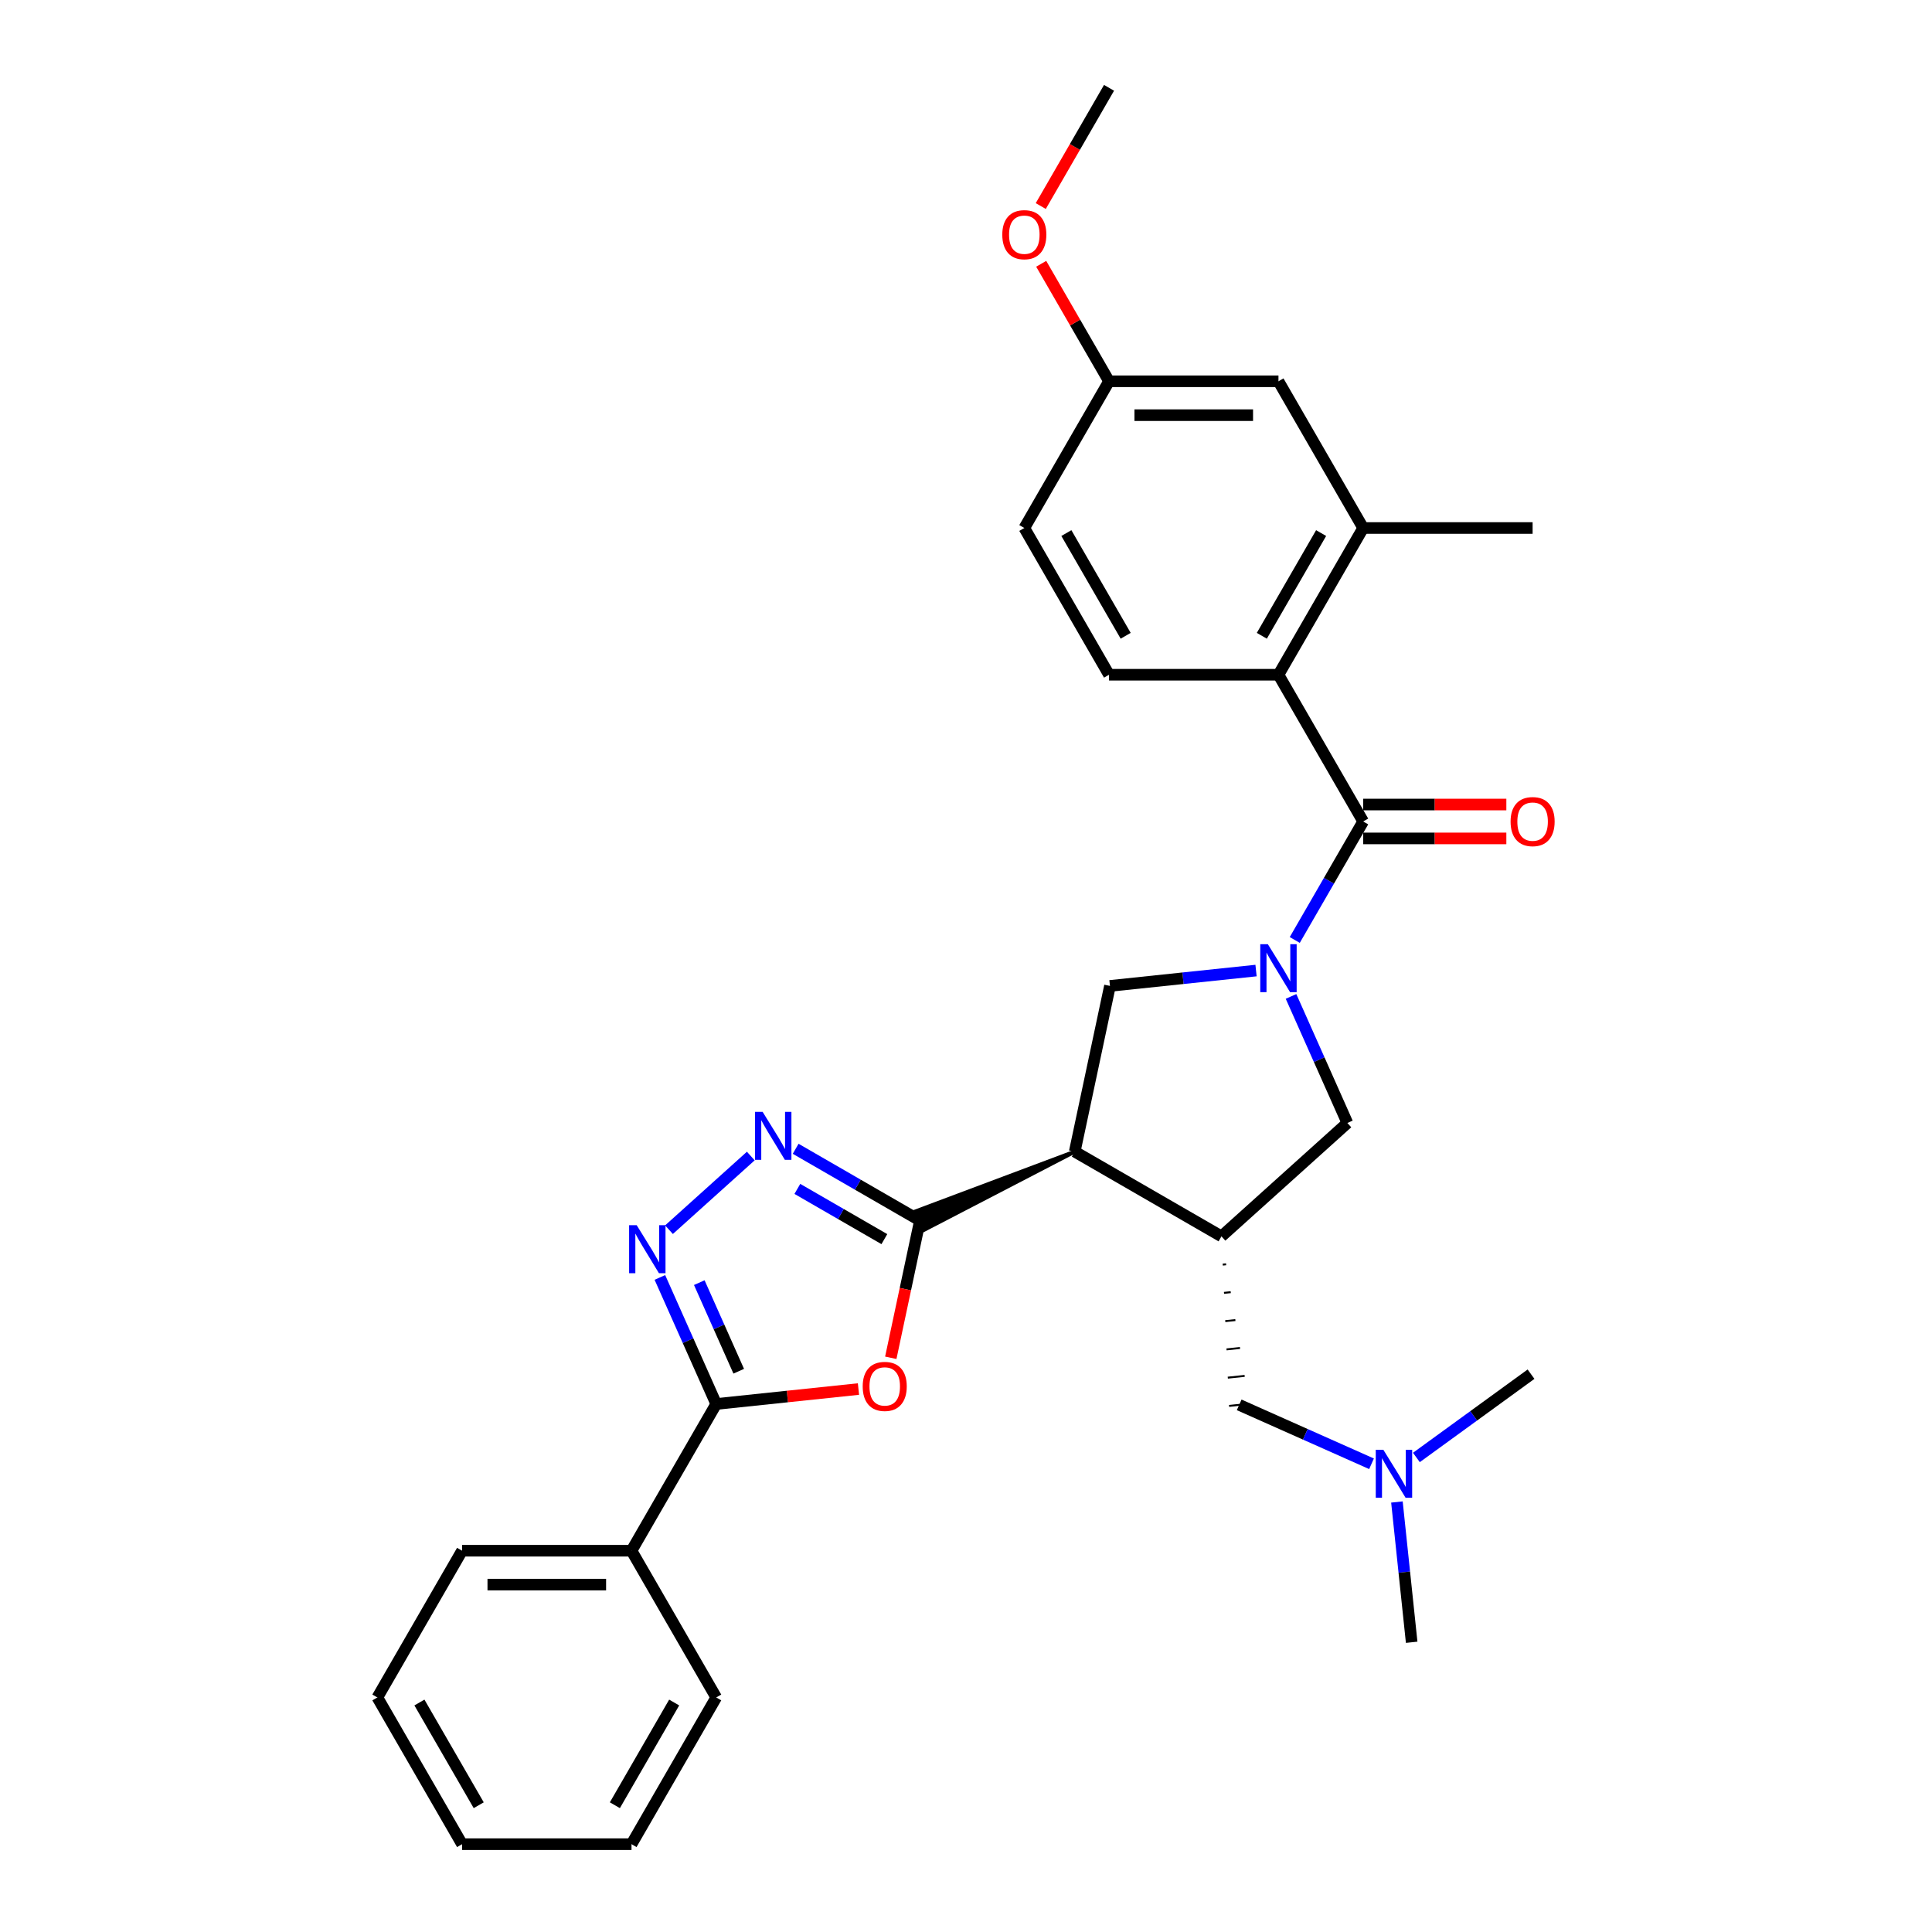 <?xml version='1.0' encoding='iso-8859-1'?>
<svg version='1.1' baseProfile='full'
              xmlns='http://www.w3.org/2000/svg'
                      xmlns:rdkit='http://www.rdkit.org/xml'
                      xmlns:xlink='http://www.w3.org/1999/xlink'
                  xml:space='preserve'
width='1000px' height='1000px' viewBox='0 0 1000 1000'>
<!-- END OF HEADER -->
<rect style='opacity:1.0;fill:#FFFFFF;stroke:none' width='1000' height='1000' x='0' y='0'> </rect>
<path class='bond-3' d='M 670.166,486.529 L 687.872,455.861' style='fill:none;fill-rule:evenodd;stroke:#0000FF;stroke-width:6px;stroke-linecap:butt;stroke-linejoin:miter;stroke-opacity:1' />
<path class='bond-3' d='M 687.872,455.861 L 705.579,425.192' style='fill:none;fill-rule:evenodd;stroke:#000000;stroke-width:6px;stroke-linecap:butt;stroke-linejoin:miter;stroke-opacity:1' />
<path class='bond-8' d='M 650.12,502.36 L 612.317,506.333' style='fill:none;fill-rule:evenodd;stroke:#0000FF;stroke-width:6px;stroke-linecap:butt;stroke-linejoin:miter;stroke-opacity:1' />
<path class='bond-8' d='M 612.317,506.333 L 574.514,510.306' style='fill:none;fill-rule:evenodd;stroke:#000000;stroke-width:6px;stroke-linecap:butt;stroke-linejoin:miter;stroke-opacity:1' />
<path class='bond-10' d='M 668.236,515.75 L 682.818,548.502' style='fill:none;fill-rule:evenodd;stroke:#0000FF;stroke-width:6px;stroke-linecap:butt;stroke-linejoin:miter;stroke-opacity:1' />
<path class='bond-10' d='M 682.818,548.502 L 697.4,581.254' style='fill:none;fill-rule:evenodd;stroke:#000000;stroke-width:6px;stroke-linecap:butt;stroke-linejoin:miter;stroke-opacity:1' />
<path class='bond-0' d='M 556.281,596.087 L 474.026,626.949 L 478.307,636.563 Z' style='fill:#000000;fill-rule:evenodd;fill-opacity:1;stroke:#000000;stroke-width:2px;stroke-linecap:butt;stroke-linejoin:miter;stroke-opacity:1;' />
<path class='bond-2' d='M 476.166,631.756 L 468.618,667.271' style='fill:none;fill-rule:evenodd;stroke:#000000;stroke-width:6px;stroke-linecap:butt;stroke-linejoin:miter;stroke-opacity:1' />
<path class='bond-2' d='M 468.618,667.271 L 461.069,702.786' style='fill:none;fill-rule:evenodd;stroke:#FF0000;stroke-width:6px;stroke-linecap:butt;stroke-linejoin:miter;stroke-opacity:1' />
<path class='bond-4' d='M 476.166,631.756 L 443.998,613.184' style='fill:none;fill-rule:evenodd;stroke:#000000;stroke-width:6px;stroke-linecap:butt;stroke-linejoin:miter;stroke-opacity:1' />
<path class='bond-4' d='M 443.998,613.184 L 411.83,594.611' style='fill:none;fill-rule:evenodd;stroke:#0000FF;stroke-width:6px;stroke-linecap:butt;stroke-linejoin:miter;stroke-opacity:1' />
<path class='bond-4' d='M 457.746,641.374 L 435.229,628.373' style='fill:none;fill-rule:evenodd;stroke:#000000;stroke-width:6px;stroke-linecap:butt;stroke-linejoin:miter;stroke-opacity:1' />
<path class='bond-4' d='M 435.229,628.373 L 412.711,615.372' style='fill:none;fill-rule:evenodd;stroke:#0000FF;stroke-width:6px;stroke-linecap:butt;stroke-linejoin:miter;stroke-opacity:1' />
<path class='bond-1' d='M 556.281,596.087 L 574.514,510.306' style='fill:none;fill-rule:evenodd;stroke:#000000;stroke-width:6px;stroke-linecap:butt;stroke-linejoin:miter;stroke-opacity:1' />
<path class='bond-30' d='M 556.281,596.087 L 632.229,639.935' style='fill:none;fill-rule:evenodd;stroke:#000000;stroke-width:6px;stroke-linecap:butt;stroke-linejoin:miter;stroke-opacity:1' />
<path class='bond-6' d='M 444.34,718.965 L 407.529,722.834' style='fill:none;fill-rule:evenodd;stroke:#FF0000;stroke-width:6px;stroke-linecap:butt;stroke-linejoin:miter;stroke-opacity:1' />
<path class='bond-6' d='M 407.529,722.834 L 370.717,726.703' style='fill:none;fill-rule:evenodd;stroke:#000000;stroke-width:6px;stroke-linecap:butt;stroke-linejoin:miter;stroke-opacity:1' />
<path class='bond-9' d='M 705.579,425.192 L 661.731,349.245' style='fill:none;fill-rule:evenodd;stroke:#000000;stroke-width:6px;stroke-linecap:butt;stroke-linejoin:miter;stroke-opacity:1' />
<path class='bond-14' d='M 705.579,433.962 L 742.631,433.962' style='fill:none;fill-rule:evenodd;stroke:#000000;stroke-width:6px;stroke-linecap:butt;stroke-linejoin:miter;stroke-opacity:1' />
<path class='bond-14' d='M 742.631,433.962 L 779.683,433.962' style='fill:none;fill-rule:evenodd;stroke:#FF0000;stroke-width:6px;stroke-linecap:butt;stroke-linejoin:miter;stroke-opacity:1' />
<path class='bond-14' d='M 705.579,416.422 L 742.631,416.422' style='fill:none;fill-rule:evenodd;stroke:#000000;stroke-width:6px;stroke-linecap:butt;stroke-linejoin:miter;stroke-opacity:1' />
<path class='bond-14' d='M 742.631,416.422 L 779.683,416.422' style='fill:none;fill-rule:evenodd;stroke:#FF0000;stroke-width:6px;stroke-linecap:butt;stroke-linejoin:miter;stroke-opacity:1' />
<path class='bond-5' d='M 388.608,598.362 L 346.268,636.485' style='fill:none;fill-rule:evenodd;stroke:#0000FF;stroke-width:6px;stroke-linecap:butt;stroke-linejoin:miter;stroke-opacity:1' />
<path class='bond-31' d='M 341.553,661.198 L 356.135,693.951' style='fill:none;fill-rule:evenodd;stroke:#0000FF;stroke-width:6px;stroke-linecap:butt;stroke-linejoin:miter;stroke-opacity:1' />
<path class='bond-31' d='M 356.135,693.951 L 370.717,726.703' style='fill:none;fill-rule:evenodd;stroke:#000000;stroke-width:6px;stroke-linecap:butt;stroke-linejoin:miter;stroke-opacity:1' />
<path class='bond-31' d='M 361.95,663.89 L 372.158,686.817' style='fill:none;fill-rule:evenodd;stroke:#0000FF;stroke-width:6px;stroke-linecap:butt;stroke-linejoin:miter;stroke-opacity:1' />
<path class='bond-31' d='M 372.158,686.817 L 382.365,709.743' style='fill:none;fill-rule:evenodd;stroke:#000000;stroke-width:6px;stroke-linecap:butt;stroke-linejoin:miter;stroke-opacity:1' />
<path class='bond-15' d='M 370.717,726.703 L 326.869,802.65' style='fill:none;fill-rule:evenodd;stroke:#000000;stroke-width:6px;stroke-linecap:butt;stroke-linejoin:miter;stroke-opacity:1' />
<path class='bond-7' d='M 632.229,639.935 L 697.4,581.254' style='fill:none;fill-rule:evenodd;stroke:#000000;stroke-width:6px;stroke-linecap:butt;stroke-linejoin:miter;stroke-opacity:1' />
<path class='bond-13' d='M 632.884,654.563 L 634.629,654.379' style='fill:none;fill-rule:evenodd;stroke:#000000;stroke-width:1.0px;stroke-linecap:butt;stroke-linejoin:miter;stroke-opacity:1' />
<path class='bond-13' d='M 633.54,669.19 L 637.029,668.824' style='fill:none;fill-rule:evenodd;stroke:#000000;stroke-width:1.0px;stroke-linecap:butt;stroke-linejoin:miter;stroke-opacity:1' />
<path class='bond-13' d='M 634.196,683.818 L 639.429,683.268' style='fill:none;fill-rule:evenodd;stroke:#000000;stroke-width:1.0px;stroke-linecap:butt;stroke-linejoin:miter;stroke-opacity:1' />
<path class='bond-13' d='M 634.851,698.446 L 641.829,697.712' style='fill:none;fill-rule:evenodd;stroke:#000000;stroke-width:1.0px;stroke-linecap:butt;stroke-linejoin:miter;stroke-opacity:1' />
<path class='bond-13' d='M 635.507,713.073 L 644.229,712.157' style='fill:none;fill-rule:evenodd;stroke:#000000;stroke-width:1.0px;stroke-linecap:butt;stroke-linejoin:miter;stroke-opacity:1' />
<path class='bond-13' d='M 636.163,727.701 L 646.629,726.601' style='fill:none;fill-rule:evenodd;stroke:#000000;stroke-width:1.0px;stroke-linecap:butt;stroke-linejoin:miter;stroke-opacity:1' />
<path class='bond-11' d='M 661.731,349.245 L 705.579,273.297' style='fill:none;fill-rule:evenodd;stroke:#000000;stroke-width:6px;stroke-linecap:butt;stroke-linejoin:miter;stroke-opacity:1' />
<path class='bond-11' d='M 653.118,329.083 L 683.812,275.919' style='fill:none;fill-rule:evenodd;stroke:#000000;stroke-width:6px;stroke-linecap:butt;stroke-linejoin:miter;stroke-opacity:1' />
<path class='bond-12' d='M 661.731,349.245 L 574.034,349.245' style='fill:none;fill-rule:evenodd;stroke:#000000;stroke-width:6px;stroke-linecap:butt;stroke-linejoin:miter;stroke-opacity:1' />
<path class='bond-16' d='M 705.579,273.297 L 661.731,197.35' style='fill:none;fill-rule:evenodd;stroke:#000000;stroke-width:6px;stroke-linecap:butt;stroke-linejoin:miter;stroke-opacity:1' />
<path class='bond-21' d='M 705.579,273.297 L 793.276,273.297' style='fill:none;fill-rule:evenodd;stroke:#000000;stroke-width:6px;stroke-linecap:butt;stroke-linejoin:miter;stroke-opacity:1' />
<path class='bond-19' d='M 574.034,349.245 L 530.186,273.297' style='fill:none;fill-rule:evenodd;stroke:#000000;stroke-width:6px;stroke-linecap:butt;stroke-linejoin:miter;stroke-opacity:1' />
<path class='bond-19' d='M 582.646,329.083 L 551.952,275.919' style='fill:none;fill-rule:evenodd;stroke:#000000;stroke-width:6px;stroke-linecap:butt;stroke-linejoin:miter;stroke-opacity:1' />
<path class='bond-17' d='M 641.396,727.151 L 675.647,742.401' style='fill:none;fill-rule:evenodd;stroke:#000000;stroke-width:6px;stroke-linecap:butt;stroke-linejoin:miter;stroke-opacity:1' />
<path class='bond-17' d='M 675.647,742.401 L 709.899,757.651' style='fill:none;fill-rule:evenodd;stroke:#0000FF;stroke-width:6px;stroke-linecap:butt;stroke-linejoin:miter;stroke-opacity:1' />
<path class='bond-22' d='M 326.869,802.65 L 239.172,802.65' style='fill:none;fill-rule:evenodd;stroke:#000000;stroke-width:6px;stroke-linecap:butt;stroke-linejoin:miter;stroke-opacity:1' />
<path class='bond-22' d='M 313.714,820.19 L 252.327,820.19' style='fill:none;fill-rule:evenodd;stroke:#000000;stroke-width:6px;stroke-linecap:butt;stroke-linejoin:miter;stroke-opacity:1' />
<path class='bond-23' d='M 326.869,802.65 L 370.717,878.598' style='fill:none;fill-rule:evenodd;stroke:#000000;stroke-width:6px;stroke-linecap:butt;stroke-linejoin:miter;stroke-opacity:1' />
<path class='bond-32' d='M 661.731,197.35 L 574.034,197.35' style='fill:none;fill-rule:evenodd;stroke:#000000;stroke-width:6px;stroke-linecap:butt;stroke-linejoin:miter;stroke-opacity:1' />
<path class='bond-32' d='M 648.576,214.889 L 587.189,214.889' style='fill:none;fill-rule:evenodd;stroke:#000000;stroke-width:6px;stroke-linecap:butt;stroke-linejoin:miter;stroke-opacity:1' />
<path class='bond-24' d='M 723.046,777.431 L 726.862,813.734' style='fill:none;fill-rule:evenodd;stroke:#0000FF;stroke-width:6px;stroke-linecap:butt;stroke-linejoin:miter;stroke-opacity:1' />
<path class='bond-24' d='M 726.862,813.734 L 730.677,850.037' style='fill:none;fill-rule:evenodd;stroke:#000000;stroke-width:6px;stroke-linecap:butt;stroke-linejoin:miter;stroke-opacity:1' />
<path class='bond-25' d='M 733.121,754.385 L 762.79,732.829' style='fill:none;fill-rule:evenodd;stroke:#0000FF;stroke-width:6px;stroke-linecap:butt;stroke-linejoin:miter;stroke-opacity:1' />
<path class='bond-25' d='M 762.79,732.829 L 792.458,711.274' style='fill:none;fill-rule:evenodd;stroke:#000000;stroke-width:6px;stroke-linecap:butt;stroke-linejoin:miter;stroke-opacity:1' />
<path class='bond-18' d='M 574.034,197.35 L 530.186,273.297' style='fill:none;fill-rule:evenodd;stroke:#000000;stroke-width:6px;stroke-linecap:butt;stroke-linejoin:miter;stroke-opacity:1' />
<path class='bond-20' d='M 574.034,197.35 L 556.479,166.944' style='fill:none;fill-rule:evenodd;stroke:#000000;stroke-width:6px;stroke-linecap:butt;stroke-linejoin:miter;stroke-opacity:1' />
<path class='bond-20' d='M 556.479,166.944 L 538.925,136.538' style='fill:none;fill-rule:evenodd;stroke:#FF0000;stroke-width:6px;stroke-linecap:butt;stroke-linejoin:miter;stroke-opacity:1' />
<path class='bond-26' d='M 538.702,106.651 L 556.368,76.053' style='fill:none;fill-rule:evenodd;stroke:#FF0000;stroke-width:6px;stroke-linecap:butt;stroke-linejoin:miter;stroke-opacity:1' />
<path class='bond-26' d='M 556.368,76.053 L 574.034,45.455' style='fill:none;fill-rule:evenodd;stroke:#000000;stroke-width:6px;stroke-linecap:butt;stroke-linejoin:miter;stroke-opacity:1' />
<path class='bond-27' d='M 239.172,802.65 L 195.324,878.598' style='fill:none;fill-rule:evenodd;stroke:#000000;stroke-width:6px;stroke-linecap:butt;stroke-linejoin:miter;stroke-opacity:1' />
<path class='bond-28' d='M 370.717,878.598 L 326.869,954.545' style='fill:none;fill-rule:evenodd;stroke:#000000;stroke-width:6px;stroke-linecap:butt;stroke-linejoin:miter;stroke-opacity:1' />
<path class='bond-28' d='M 348.95,881.22 L 318.257,934.384' style='fill:none;fill-rule:evenodd;stroke:#000000;stroke-width:6px;stroke-linecap:butt;stroke-linejoin:miter;stroke-opacity:1' />
<path class='bond-33' d='M 195.324,878.598 L 239.172,954.545' style='fill:none;fill-rule:evenodd;stroke:#000000;stroke-width:6px;stroke-linecap:butt;stroke-linejoin:miter;stroke-opacity:1' />
<path class='bond-33' d='M 217.091,881.22 L 247.784,934.384' style='fill:none;fill-rule:evenodd;stroke:#000000;stroke-width:6px;stroke-linecap:butt;stroke-linejoin:miter;stroke-opacity:1' />
<path class='bond-29' d='M 326.869,954.545 L 239.172,954.545' style='fill:none;fill-rule:evenodd;stroke:#000000;stroke-width:6px;stroke-linecap:butt;stroke-linejoin:miter;stroke-opacity:1' />
<path  class='atom-0' d='M 656.241 488.722
L 664.379 501.876
Q 665.186 503.174, 666.484 505.524
Q 667.782 507.875, 667.852 508.015
L 667.852 488.722
L 671.149 488.722
L 671.149 513.557
L 667.747 513.557
L 659.012 499.175
Q 657.995 497.491, 656.907 495.562
Q 655.855 493.633, 655.539 493.036
L 655.539 513.557
L 652.312 513.557
L 652.312 488.722
L 656.241 488.722
' fill='#0000FF'/>
<path  class='atom-3' d='M 446.533 717.606
Q 446.533 711.643, 449.479 708.31
Q 452.426 704.978, 457.933 704.978
Q 463.441 704.978, 466.387 708.31
Q 469.334 711.643, 469.334 717.606
Q 469.334 723.64, 466.352 727.078
Q 463.37 730.48, 457.933 730.48
Q 452.461 730.48, 449.479 727.078
Q 446.533 723.675, 446.533 717.606
M 457.933 727.674
Q 461.722 727.674, 463.756 725.148
Q 465.826 722.588, 465.826 717.606
Q 465.826 712.73, 463.756 710.275
Q 461.722 707.784, 457.933 707.784
Q 454.145 707.784, 452.075 710.24
Q 450.041 712.695, 450.041 717.606
Q 450.041 722.623, 452.075 725.148
Q 454.145 727.674, 457.933 727.674
' fill='#FF0000'/>
<path  class='atom-5' d='M 394.729 575.49
L 402.867 588.644
Q 403.674 589.942, 404.972 592.292
Q 406.27 594.643, 406.34 594.783
L 406.34 575.49
L 409.638 575.49
L 409.638 600.325
L 406.235 600.325
L 397.5 585.943
Q 396.483 584.259, 395.396 582.33
Q 394.343 580.401, 394.028 579.804
L 394.028 600.325
L 390.8 600.325
L 390.8 575.49
L 394.729 575.49
' fill='#0000FF'/>
<path  class='atom-6' d='M 329.558 634.17
L 337.696 647.325
Q 338.503 648.623, 339.801 650.973
Q 341.099 653.323, 341.169 653.464
L 341.169 634.17
L 344.466 634.17
L 344.466 659.006
L 341.064 659.006
L 332.329 644.624
Q 331.312 642.94, 330.224 641.011
Q 329.172 639.081, 328.856 638.485
L 328.856 659.006
L 325.629 659.006
L 325.629 634.17
L 329.558 634.17
' fill='#0000FF'/>
<path  class='atom-15' d='M 781.875 425.262
Q 781.875 419.299, 784.822 415.966
Q 787.768 412.634, 793.276 412.634
Q 798.783 412.634, 801.73 415.966
Q 804.676 419.299, 804.676 425.262
Q 804.676 431.296, 801.694 434.733
Q 798.713 438.136, 793.276 438.136
Q 787.803 438.136, 784.822 434.733
Q 781.875 431.331, 781.875 425.262
M 793.276 435.33
Q 797.064 435.33, 799.099 432.804
Q 801.168 430.243, 801.168 425.262
Q 801.168 420.386, 799.099 417.931
Q 797.064 415.44, 793.276 415.44
Q 789.487 415.44, 787.417 417.896
Q 785.383 420.351, 785.383 425.262
Q 785.383 430.278, 787.417 432.804
Q 789.487 435.33, 793.276 435.33
' fill='#FF0000'/>
<path  class='atom-18' d='M 716.021 750.403
L 724.159 763.557
Q 724.966 764.855, 726.264 767.205
Q 727.561 769.556, 727.632 769.696
L 727.632 750.403
L 730.929 750.403
L 730.929 775.238
L 727.526 775.238
L 718.792 760.856
Q 717.775 759.172, 716.687 757.243
Q 715.635 755.314, 715.319 754.717
L 715.319 775.238
L 712.092 775.238
L 712.092 750.403
L 716.021 750.403
' fill='#0000FF'/>
<path  class='atom-21' d='M 518.785 121.472
Q 518.785 115.509, 521.732 112.176
Q 524.678 108.844, 530.186 108.844
Q 535.693 108.844, 538.64 112.176
Q 541.586 115.509, 541.586 121.472
Q 541.586 127.506, 538.605 130.943
Q 535.623 134.346, 530.186 134.346
Q 524.713 134.346, 521.732 130.943
Q 518.785 127.541, 518.785 121.472
M 530.186 131.54
Q 533.974 131.54, 536.009 129.014
Q 538.078 126.453, 538.078 121.472
Q 538.078 116.596, 536.009 114.141
Q 533.974 111.65, 530.186 111.65
Q 526.397 111.65, 524.328 114.106
Q 522.293 116.561, 522.293 121.472
Q 522.293 126.488, 524.328 129.014
Q 526.397 131.54, 530.186 131.54
' fill='#FF0000'/>
</svg>
